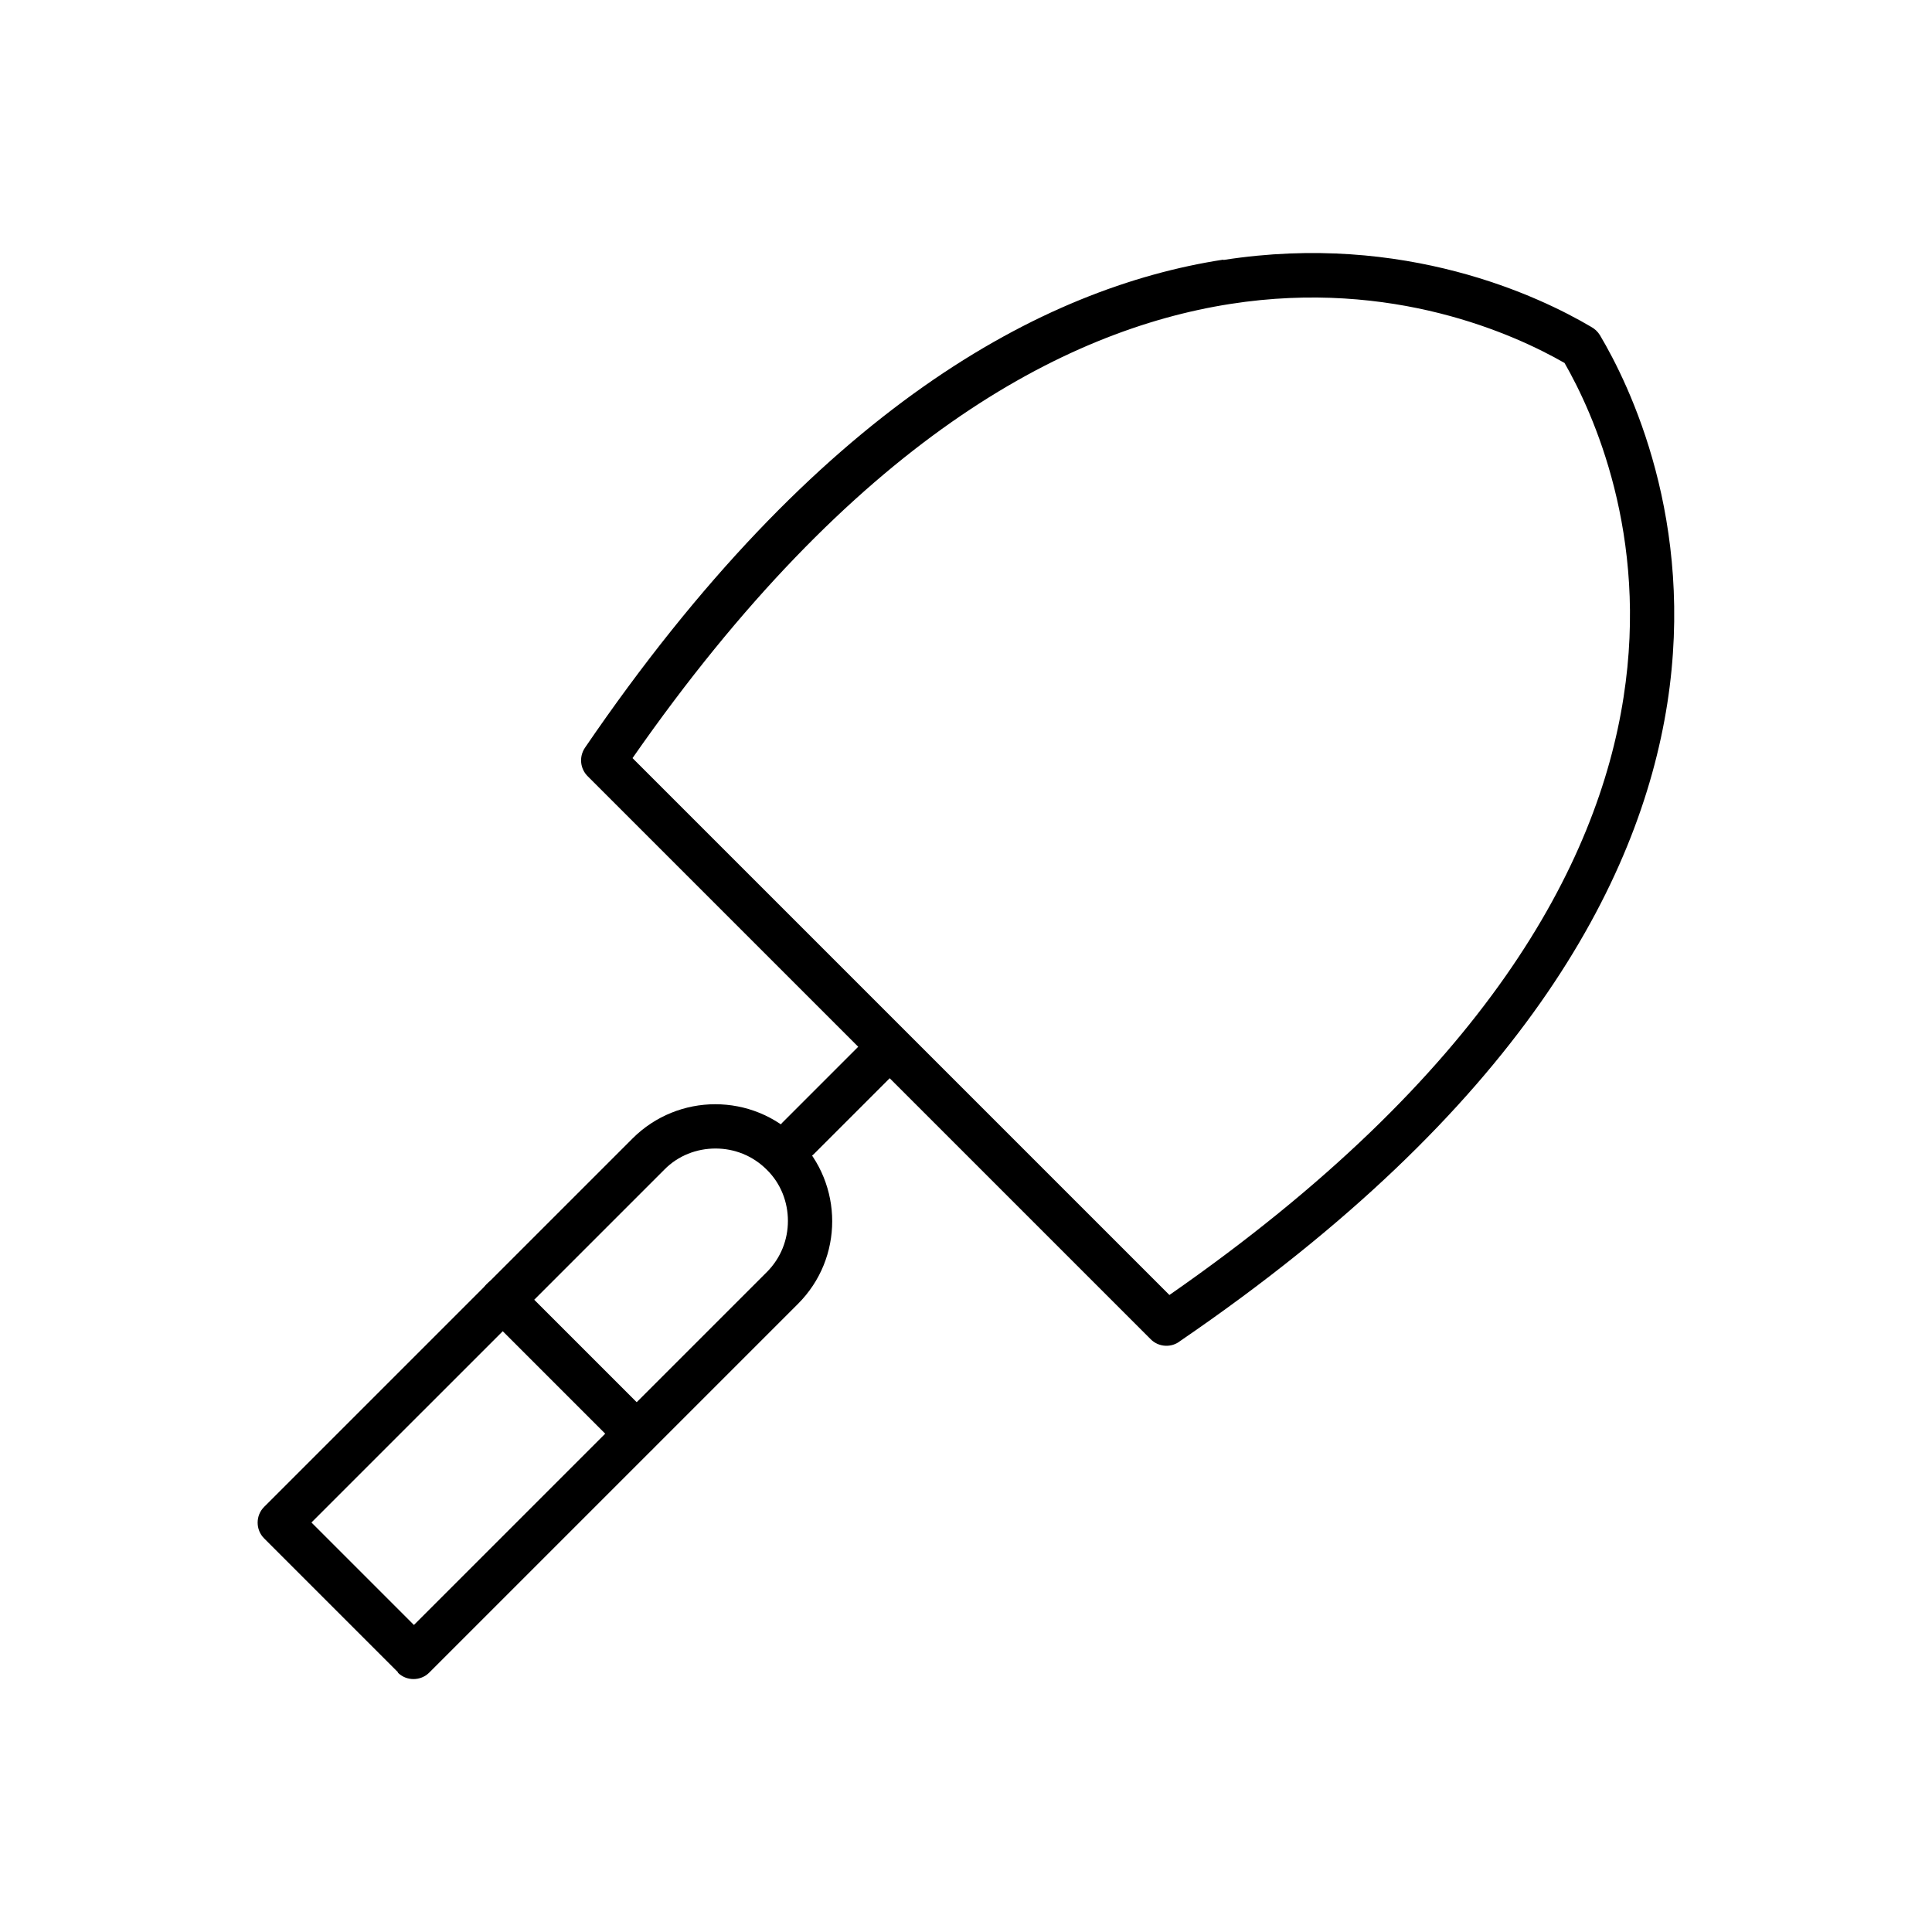 <?xml version="1.0" encoding="UTF-8"?>
<!-- The Best Svg Icon site in the world: iconSvg.co, Visit us! https://iconsvg.co -->
<svg fill="#000000" width="800px" height="800px" version="1.1" viewBox="144 144 512 512" xmlns="http://www.w3.org/2000/svg">
 <g>
  <path d="m558.62 240.19c-13.137-7.527-45.531-22.359-88.555-15.645-44.426 6.938-100.14 36.676-158.44 120.36l142.28 142.28c83.758-58.227 113.5-114.02 120.36-158.44 6.715-43.023-8.117-75.422-15.645-88.555zm-90.328-27.305c47.969-7.453 83.832 9.742 97.336 17.711 0.961 0.516 1.77 1.254 2.363 2.215l-5.094 3.027 5.094-3.027c7.894 13.285 25.387 49.297 17.859 97.633-7.453 47.746-39.262 107.52-129.07 168.92-2.289 1.844-5.684 1.699-7.824-0.441l-149.14-149.14c-2.066-1.992-2.434-5.164-0.812-7.602l4.871 3.32-4.871-3.32c61.473-90.105 121.32-121.98 169.14-129.37z"/>
  <path d="m382.55 426.97c2.289-2.289 2.289-6.051 0-8.34-2.289-2.289-6.051-2.289-8.34 0l-22.875 22.875c-2.289 2.289-2.289 6.051 0 8.34 2.289 2.289 6.051 2.289 8.34 0z"/>
  <path d="m249.49 587.18-35.496-35.496c-2.289-2.289-2.289-6.051 0-8.34l97.633-97.633c6.051-6.051 14.02-9.078 21.918-9.078 7.969 0 15.867 3.027 21.918 9.078 6.051 6.051 9.078 14.02 9.078 21.918 0 7.969-3.027 15.867-9.078 21.918l-97.707 97.707c-2.289 2.289-6.051 2.289-8.34 0zm-22.949-39.703 27.156 27.156 93.5-93.5c3.762-3.762 5.609-8.633 5.609-13.578 0-4.945-1.844-9.891-5.609-13.578-3.762-3.762-8.633-5.609-13.578-5.609-4.945 0-9.891 1.844-13.578 5.609z"/>
  <path d="m281.37 484.24c-2.289-2.289-6.051-2.289-8.34 0-2.289 2.289-2.289 6.051 0 8.34l35.496 35.496c2.289 2.289 6.051 2.289 8.34 0 2.289-2.289 2.289-6.051 0-8.34z"/>
 </g>
</svg>